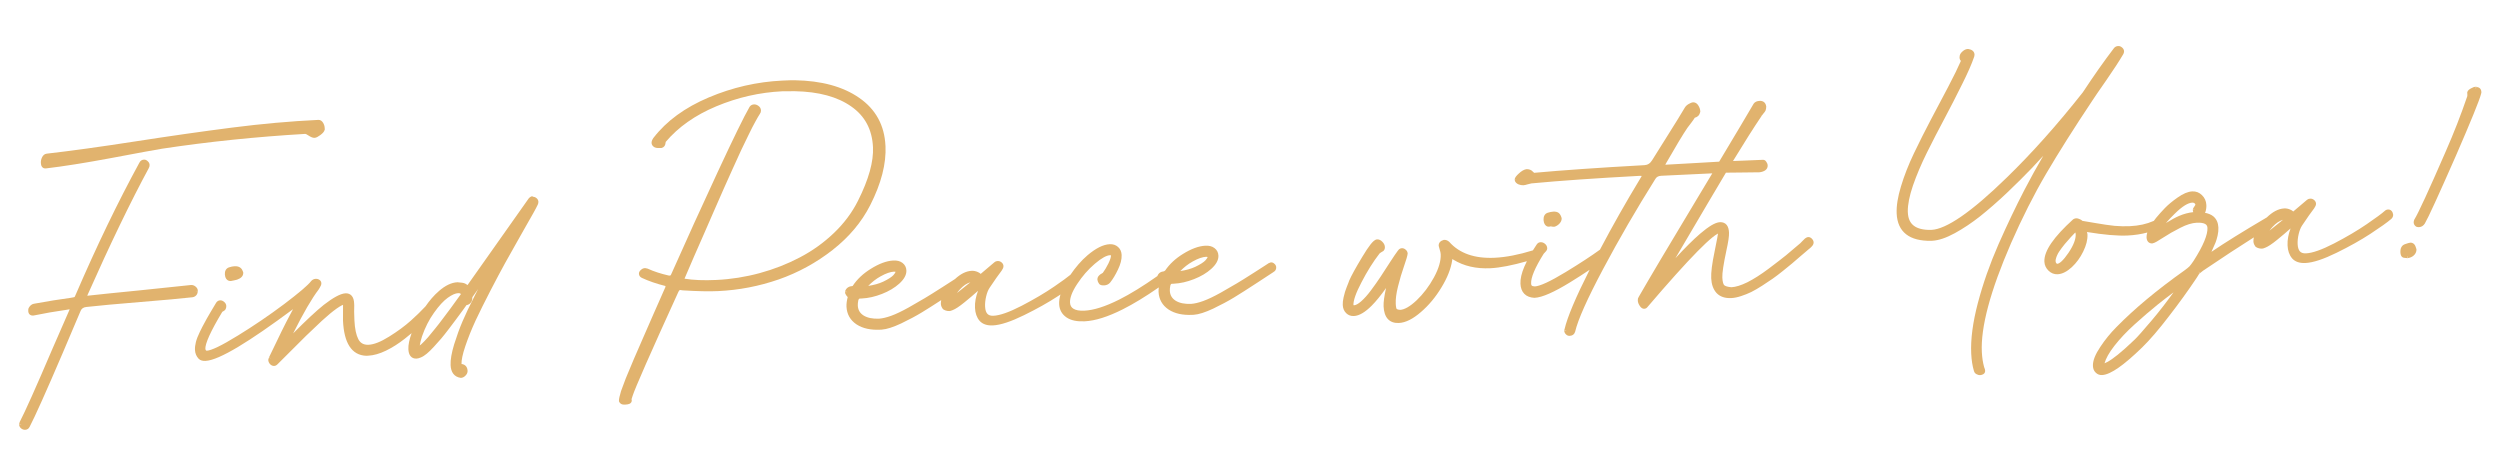 <svg xmlns="http://www.w3.org/2000/svg" viewBox="0 0 286 54"><g fill="#e1b36e"><path d="m201.533 13.252.007-.012-.217-.13z"></path><path d="m145.811 30.191c-.002-.002-.004-.003-.006-.004-.003-.003-.004-.006-.007-.009l-.002.002c-.097-.097-.224-.172-.384-.165l-.04.002-.039.015-.18.07-.031.012-.028.02.15.203v0l-.15-.203c.001-0 0 0-.002.002-.002.001-.004.003-.007.005-.006.004-.014.01-.025.017-.021.014-.049.033-.085.056-.071.047-.172.112-.301.196-.26.168-.634.408-1.124.722-.979.628-1.673 1.061-2.085 1.302l-.002.001.109.182.02.035-.13-.217c-.404.242-1.006.59-1.808 1.046l-0-0c-.799.443-1.464.759-1.997.952-.537.194-.996.302-1.382.33-.758.035-1.345-.093-1.781-.36-.425-.269-.641-.64-.665-1.137-.008-.166.01-.363.055-.592.027-.095.06-.146.085-.171.021-.021.045-.034.09-.036l.229-.011c.743-.035 1.511-.21 2.303-.52.793-.31 1.456-.702 1.981-1.178l-.169-.187c0-0.0 0-0.0 0-0l0.0 0.0.169.186.001-0c.528-.481.839-.989.814-1.518-.017-.355-.169-.649-.452-.858l.001-.001c-.001-.001-.002-.001-.003-.002-.001-.001-.001-.002-.002-.002l-.001.001c-.273-.208-.626-.287-1.027-.268-.781.037-1.645.364-2.585.95l-0-0c-.86.532-1.53 1.162-2.02 1.884-.045.033-.087.062-.132.094-.17.02-.331.061-.464.15-.145.097-.239.236-.298.396-1.623 1.142-3.087 2.048-4.375 2.694-1.596.801-2.919 1.214-3.977 1.265-.577.027-.981-.057-1.245-.218-.249-.152-.381-.375-.397-.705-.025-.529.224-1.231.814-2.122v-.001c.587-.896 1.262-1.671 2.027-2.323.384-.328.722-.57 1.015-.732.295-.163.53-.236.71-.245.083-.004.108.008.113.01.001.003.002.005.003.022.008.165-.071.461-.291.915-.214.429-.428.784-.641 1.073-.003.002-.004.003-.01.006-.023.015-.058.036-.105.062l.002.003c-.12.057-.226.135-.317.233l-.002-.002c-.002.002-.002.005-.004.007-.002.002-.005.003-.007.005l.002.002c-.124.126-.185.284-.176.46l.001.037.013.035c.017.049.03.086.038.111.001.004.001.004.002.007l.004.08.049.044c0.0.001.001.001.001.002.003.009.008.02.013.033l.006.017.009.016.22-.123 0-0-.22.123c.02.036.043.072.067.103.02.025.064.077.133.107l.102-.231-.001.003-.101.228.016.007.017.005c.024.007.06.018.11.035l.083-.238-0.0.002-.082.236.026.009.027.003c.077.009.158.011.241.007.264-.013.493-.112.668-.305l-.186-.17.004.003.182.166.006-.006.004-.006c.315-.39.613-.886.895-1.481l.001 0c.298-.616.448-1.18.424-1.685-.018-.368-.148-.68-.409-.907l.001-.001c-.001-.001-.002-.001-.003-.002-.001-.001-.001-.002-.002-.003l-.001.001c-.258-.233-.584-.333-.952-.315-.754.036-1.594.473-2.51 1.241l-.001.001c-.759.644-1.404 1.411-1.979 2.254-.363.3-.971.744-1.865 1.355-1.046.716-2.286 1.448-3.722 2.196v0c-1.427.738-2.494 1.105-3.219 1.139-.337.016-.552-.07-.691-.216-.145-.153-.249-.414-.269-.831-.017-.36.022-.746.119-1.16.097-.414.229-.737.389-.979v-.001l-.151-.099-.01-.006.161.105c.246-.376.506-.758.781-1.145l-0-0c.286-.389.487-.663.601-.822l-.201-.146.202.146.004-.007-.209-.141-0-0.0.209.142c.062-.091.113-.178.149-.26.034-.077.065-.171.06-.269-.009-.177-.098-.32-.229-.424-.123-.098-.27-.157-.433-.149-.112.005-.252.038-.358.136l-.004-.005-1.583 1.341c-.098-.092-.211-.167-.345-.218l.001-.002c-.003-.001-.006-.002-.009-.003-.002-.001-.004-.003-.006-.003l-.001.001c-.216-.093-.44-.138-.669-.127-.653.031-1.289.366-1.907.939-.071.046-.16.104-.281.182-.259.168-.634.408-1.123.722-.98.628-1.674 1.061-2.085 1.302l.127.217c-0.0 0-0.0 0-0.0 0l-0-0-.128-.217-.002.001c-.403.242-1.005.59-1.808 1.046l-0-0c-.798.443-1.463.759-1.997.952-.536.194-.996.301-1.381.33-.758.036-1.345-.093-1.781-.36-.424-.269-.64-.64-.664-1.137-.008-.165.01-.362.055-.591.027-.096.059-.147.084-.172.021-.021.046-.034.09-.036l.229-.011c.743-.035 1.512-.21 2.304-.52.792-.31 1.455-.702 1.981-1.178v-0c.529-.481.84-.989.815-1.518-.017-.355-.17-.648-.452-.858l.001-.001c-.001-.001-.002-.001-.003-.001-.001-.001-.001-.002-.002-.002l-.001.001c-.274-.209-.626-.287-1.027-.268-.782.037-1.646.364-2.585.95l-0-0c-.894.553-1.586 1.209-2.08 1.967-.199.013-.385.06-.537.161-.166.11-.275.27-.329.462l.243.068v0l-.252.012c.007.151.094.298.185.422.039.053.082.098.126.14-.1.39-.156.76-.14 1.097.041.863.428 1.547 1.147 2.029l.14-.208-.001.001-.139.207.002.001c.71.466 1.623.659 2.716.607l.152-.007v0l.005-0c.576-.039 1.323-.282 2.229-.706l-.107-.229.109.228c.903-.433 1.696-.856 2.378-1.271.588-.357 1.331-.828 2.208-1.399-.025.141-.051.281-.044.417.009.186.068.354.169.501.019.043.041.077.056.093.029.031.062.054.088.07.052.033.119.064.191.093l.07-.171-.07.171.009.003c.153.055.31.081.468.074.114-.005.221-.043.323-.092l.002.006c.013-.004.029-.014.042-.019 0-0.0.001-0.0.001-0l-0-0c.326-.122.776-.425 1.34-.881.572-.464 1.093-.905 1.564-1.327-.25.66-.377 1.312-.346 1.952.028.59.194 1.089.519 1.474l.193-.163c0.0 0.0 0.0 0.0 0.0 0l-.187.169c.358.397.883.555 1.52.525.888-.042 2.081-.443 3.562-1.169 1.481-.726 2.782-1.455 3.899-2.188.097-.064.178-.119.27-.18-.104.385-.165.756-.148 1.103.031.647.316 1.163.847 1.523v.001l.059-.087.001-.002-.06.089c.516.347 1.216.481 2.068.441 1.215-.058 2.666-.52 4.346-1.364 1.244-.625 2.624-1.466 4.137-2.516-.019.173-.034.343-.027.503.041.863.428 1.547 1.147 2.029l.002.002c.71.466 1.623.659 2.715.607l.153-.007.005-0-.017-.25-0-.002.017.252c.576-.038 1.323-.282 2.229-.706l.002-.001-.108-.226-.001-.001.109.227c.902-.433 1.695-.856 2.378-1.271.677-.411 1.545-.964 2.604-1.657l-.138-.211h0c0-0.0 0-0.0 0-0l.14.21c1.059-.704 1.692-1.118 1.904-1.248l-.003-.005c.096-.05.184-.117.243-.214.063-.105.085-.222.079-.339-.007-.156-.083-.284-.187-.384zm-.183.173c-0-0-0-0-0-0l.004-.004zm-7.543-.406-.011-.011.011.011c-0.0 0 0 0-0.0 0zm-1.232.793 0.0 0zm1.131-1.629-0.0.003-0-.003zm-1.532.788c.611-.343 1.117-.511 1.528-.534l.177.024c-.025.08-.093.206-.255.385l-0-0c-.2.211-.575.459-1.157.738-.49.231-1.07.387-1.719.488.42-.43.888-.804 1.425-1.1l.002-.001-.122-.216-.002-.004c0-0.0 0-0.0 0-0zm-24.899 2.274-0-0.0 0-0.0 0.0 0zm-1.737.92.002-.002-.11-.1c0 0 0-0.0 0-0l.11.1c.396-.435.795-.692 1.196-.811l-1.537 1.23c.09-.128.198-.264.339-.417zm-9.158-1.661.002.004.09.162.001-.001c.611-.343 1.118-.511 1.528-.534l.176.023c-.025.081-.093.207-.258.388-.201.21-.576.457-1.153.735-.49.231-1.071.388-1.72.488.42-.43.889-.804 1.425-1.1zm-1.681 1.247-0-0.0 0-0zm40.799 1.01c-0.0 0-0.0 0-0.0 0l-.018-.032zm-.993-5.121 0-.001zm-3.331.694c-0.0 0-0.0 0-0.0 0l-.084-.135zm-9.549 2.427-0-0zm-.303.495c0-0-0-.002-.001-.002 0.0.001.001.004.002.005 0 .002 0 .001-.001-.003zm.04.092c0-0 0-0 0-0 0 0.0 0.0.001.001.001-0-0-0-.001-.001-.001zm.038.045.169-.187c0.0 0.0 0.0 0.0 0.0 0zm1.983-1.588 0.0 0zm-13.727-.555-0-0zm-2.193 1.16c-0-0-0-0-0-0l.003-.006zm-7.667 4.05-.001-.002zm41.471-4.481 0.0 0z"></path><path d="m275.369 29.532.04.005.04-.008-.05-.247z"></path><path d="m5.2 19.27.031-.002.009-0.0.009-.001c1.944-.226 4.465-.627 7.56-1.202l.001-0-.043-.228-.002-.01.045.237c3.1-.586 5.005-.935 5.721-1.051 5.315-.802 10.78-1.368 16.393-1.696.006-0.0.039.002.11.033.068.03.156.081.264.156l.006.004c.124.081.24.146.348.191.105.043.219.075.333.069.11-.005.22-.048.318-.099.103-.053.218-.128.342-.219.127-.094.235-.188.319-.283.082-.094.151-.201.182-.32l.009-.037-.002-.038-.006-.122c-.01-.219-.07-.421-.181-.599l.001-0c-.001-.001-.002-.002-.003-.004-.001-.001-.001-.002-.001-.003l-.001 0c-.114-.188-.291-.343-.54-.331-3.181.151-6.476.446-9.887.884-3.407.438-7.105.965-11.094 1.584-3.985.618-7.354 1.083-10.107 1.397l-.003 0.0.031.247 0.0.003-.031-.25c-.247.031-.413.203-.517.413-.103.205-.15.423-.139.65.007.15.036.304.119.425.096.141.244.208.408.2zm29.71-4.205 0.0.005z"></path><path d="m178.952 37.735-.012.039.002.041.252-.012z"></path><path d="m27.757 30.984-.001 0c-.067-.181-.184-.326-.353-.418-.166-.09-.361-.119-.568-.109-.202.01-.417.055-.644.132-.161.054-.291.158-.373.31-.078.145-.101.315-.093.49.009.179.055.347.146.496l.007.012.009.011c.114.147.276.247.478.238l.061-.003.035-.002.034-.011-.081-.239-0-0h0l.081.239c.046-.016.128-.033.254-.049l.008-.001.008-.002c.144-.028.264-.056.351-.085l-.081-.239h0l.002.004.079.235.003-.001c.204-.071.382-.166.509-.294.135-.136.208-.307.199-.501l-.002-.041-.015-.038-.235.091h-0l.235-.091-.05-.13v-0z"></path><path d="m173.275 20.577v.011l.002.01.25-.033z"></path><path d="m283.873 10.528c-.007-.138-.044-.278-.141-.39-.09-.104-.21-.154-.335-.176l.001-.003-.093-.026-.069.243-.001-0-.012-.252c-.177.008-.36.082-.542.188l-0-.001c-.002.001-.003.002-.005.004-.002.001-.003.001-.005.002l0.0.001c-.09.049-.172.101-.238.159-.068.059-.135.138-.167.239l-.014.043.002.046.014.282-.017.139c-.711 2.089-1.537 4.203-2.478 6.344v.001c-.969 2.227-1.751 3.985-2.346 5.275-.598 1.296-1 2.106-1.213 2.447l.214.133v0l-.214-.133-.009.015-.008.016c-.045.103-.077.216-.072.331.01.204.118.364.283.469l.135-.213-0.0 0-.135.213.016.01.017.007c.098.043.215.047.314.042.277-.013.491-.176.644-.41l0.0 0.0.005-.009-.211-.126-.005-.003.216.129c.379-.636 1.56-3.215 3.533-7.703l.001-.001-.23-.1-.002-.001c0-0.0 0-0.0 0-0l.232.101c.873-2.01 1.551-3.607 2.033-4.793.48-1.178.773-1.964.869-2.341l.002-.013.025-.123-.247-.049v-0h0l.247.049.006-.03zm-1.351.37h0v0zm.808-.696 0-0zm-.529.132-0-0z"></path><path d="m8.239 37.868 0-.001-.232-.099z"></path><path d="m273.772 24.526c-.025-.145-.075-.289-.175-.397-.109-.119-.255-.171-.408-.163-.145.007-.276.066-.38.17l-.002-.002c-.318.288-.998.791-2.056 1.515-1.046.716-2.287 1.448-3.723 2.196l0.0 0c-1.427.738-2.493 1.104-3.219 1.139-.337.016-.552-.07-.691-.216-.145-.153-.248-.414-.268-.831-.017-.36.021-.746.118-1.159.098-.414.229-.737.389-.979l.001-.001-.182-.118-.029-.019.211.138c.244-.375.504-.756.778-1.142l0.0 0c.287-.391.489-.666.604-.825l-.204-.148 0-0.0.007.005.197.143.004-.006c.062-.091.114-.178.149-.26.035-.077.065-.171.06-.269-.008-.177-.098-.32-.229-.424-.123-.098-.27-.157-.433-.149-.112.005-.251.038-.357.136l-.004-.005-1.583 1.341c-.098-.092-.211-.167-.345-.218l.001-.002c-.003-.001-.006-.002-.009-.003-.002-.001-.004-.002-.006-.003l-.001.001c-.216-.093-.441-.138-.669-.127-.686.033-1.35.404-1.996 1.029-2.726 1.604-4.836 2.916-6.332 3.936.031-.072.058-.134.093-.214l0.0 0c.166-.365.292-.649.376-.851l.002-.005c.088-.223.166-.49.235-.797.072-.318.102-.628.087-.928-.025-.525-.212-.958-.581-1.267-.248-.208-.586-.327-.96-.409.018-.038.051-.066.064-.107l.001-.004c.079-.255.113-.515.1-.779-.021-.446-.189-.826-.503-1.125l.001-.001c-.001-.001-.002-.002-.003-.003-0-0-0-.001-.001-.001l-0.0 0c-.306-.299-.679-.443-1.104-.423-.507.024-1.069.273-1.677.7-.601.421-1.09.827-1.464 1.216l-0-0c-.354.367-.687.739-1 1.116l.194.161h-0l-.031-.025-.163-.136-.001.001c-.098.12-.174.23-.26.344l-.005.001-.026.005-.023.011c-.766.339-1.652.536-2.664.584-.578.028-1.168.015-1.769-.036-.597-.062-1.329-.169-2.199-.32-.779-.136-1.264-.218-1.484-.251-.076-.074-.162-.133-.255-.172l.001-.001c-.003-.001-.006-.002-.008-.003-.004-.002-.008-.005-.013-.007l-.001.002c-.148-.074-.303-.117-.462-.11-.105.005-.21.056-.292.102l-.025.014-.021.019.169.185.001.001-.169-.187c-1.097.996-1.923 1.892-2.47 2.686-.543.789-.832 1.508-.802 2.145.019.404.186.754.487 1.039l0-0c.291.277.637.414 1.027.396.54-.026 1.082-.316 1.621-.808l.002-.002-.168-.18-.003-.003.171.183c.532-.495.966-1.091 1.304-1.785l-0-0c.347-.703.516-1.359.488-1.964-.005-.097-.04-.182-.056-.274 1.92.316 3.484.456 4.656.4.815-.039 1.559-.158 2.245-.343-.059.192-.094.379-.086.553.008.183.051.365.168.502.127.149.304.202.484.194l.016-.001.015-.003c.128-.022.296-.102.48-.204.194-.108.439-.259.733-.453.574-.378 1.225-.751 1.955-1.119l.002-.001c.717-.371 1.344-.561 1.886-.587.465-.022.775.037.963.142.167.093.254.231.265.45.018.373-.093.874-.359 1.515-.263.635-.673 1.389-1.231 2.263l-0-0c-.196.29-.35.492-.462.618-.112.113-.302.269-.582.472-3.134 2.224-5.735 4.39-7.798 6.498l-0-0c-.673.675-1.285 1.43-1.836 2.264l-0-0c-.559.833-.862 1.565-.833 2.178.015.296.112.554.314.745l-.003.002c.002.002.005.003.008.005.002.002.003.005.005.007l.002-.003c.194.195.443.285.725.271.508-.024 1.142-.328 1.88-.843.748-.522 1.642-1.29 2.679-2.296l.001-.001-.145-.148-.031-.032.177.18c.917-.9 1.94-2.09 3.067-3.566l-.001-0c1.134-1.462 2.178-2.905 3.131-4.328l0.0 0c.044-.06.094-.14.152-.234l0.0 0c.033-.053.06-.097.081-.131.012-.02.023-.042.034-.063l.001 0c.013-.022.037-.057.072-.105.017-.023.032-.04.043-.05.011-.011.014-.012.009-.009l-.123-.22c0-0.0 0-0.0 0-0l0-0.0.161.194c.034-.029.079-.064.136-.105l.011-.008.01-.009-.168-.183-.002-.003.171.186c.05-.046.116-.1.2-.162 2.223-1.502 4.156-2.77 5.811-3.813-.031.154-.055.307-.048.455.009.184.066.351.167.497.019.044.042.08.057.096.03.031.062.053.088.07.053.033.119.063.191.092l-0.0.001.009.003.081-.225 0-0-.082.225c.154.056.31.081.468.074.114-.005.221-.043.323-.092l.002.006c.013-.004.029-.014.043-.019h0c.326-.122.776-.425 1.34-.881.574-.464 1.093-.906 1.565-1.328-.251.66-.377 1.312-.347 1.953.028.59.195 1.089.52 1.474l.184-.155-.001.001-.184.155.005.006c.358.397.884.555 1.52.525.888-.042 2.081-.443 3.562-1.169 1.482-.726 2.782-1.455 3.9-2.188 1.108-.726 1.893-1.285 2.348-1.674l.002-.002-.146-.166-.02-.024.167.189c.145-.128.234-.297.224-.498l-.251.012 0-0.0.251-.012-.001-.016zm-38.808 4.967.002.001.237.079.003-.008.002-.008c.03-.117.074-.236.132-.358l-.227-.109c0 0-0-0 0-0l.003.001.225.108.003-.007.003-.007c.047-.116.118-.247.216-.395.102-.154.199-.292.292-.414l.005-.008-.2-.14-.001-.001.202.141c.09-.129.2-.271.332-.425l.005-.006-.189-.15-.008-.007.197.156c.131-.165.245-.295.343-.393l-.178-.178v-0l.003.003.175.176.009-.009.007-.009c.093-.113.207-.243.34-.39.135-.148.232-.249.293-.307l-.17-.18 0.0 0.0.17.18.007-.007.006-.007c.054-.059.13-.138.213-.221.021.059.039.121.043.199.026.538-.227 1.245-.827 2.136l0.0 0c-.3.439-.563.759-.792.969-.221.202-.375.27-.48.282l-.062-.019c-.074-.051-.131-.135-.139-.308-.004-.074.009-.166.046-.279zm17.889-1.004-0-0zm-.325.902-0-.001 0.0.001zm7.369-3.502c0 0 0-0.0 0-0l.076.071.002-.002c.396-.436.796-.693 1.198-.811l-1.539 1.231c.091-.128.198-.265.339-.418zm1.422-1.045 0.0.004-.001-.004c0 0 0 0 .001-0zm-12.657-.556-.032-.033.177.179c.425-.42.806-.731 1.143-.939.339-.209.619-.304.846-.315.119-.006.2.024.261.075.071.058.091.11.094.16 0-.001 0 .011-.012.041-.013.03-.036.07-.075.122-.052.069-.097.135-.131.197-.031.058-.064.13-.073.208l.25.029v0l-.252.012c.004.085.021.167.049.245-.516.055-1.055.189-1.626.434l-0-0c-.385.165-.894.444-1.5.812.291-.337.629-.696 1.025-1.082l.001-.001zm.705.617.014.033zm-8.874 16.649.002.001.147.049-0.0 0zm1.894-.798.027.034c-0.0 0-0.0 0-0.0 0zm1.788-1.877c-.756.726-1.395 1.296-1.917 1.712l-0-0c-.542.425-.904.678-1.099.778l-0-0-.004.002.111.205.009.017-.119-.222c-.12.065-.255.127-.398.188.152-.549.518-1.214 1.132-2.001.633-.812 1.409-1.634 2.329-2.466.925-.837 1.803-1.589 2.633-2.257l-.158-.197.002.003.156.194.001-.001c.594-.484 1.196-.934 1.798-1.386-.791 1.095-1.607 2.158-2.461 3.168-1.025 1.214-1.693 1.963-2.012 2.262l-.002.002.174.18.001.002-0.0 0zm5.103-5.889-.002-.002-.017-.012v-0zm17.868-4.923-.003-.006zm-19.369-4.14.061.058-0.0 0zm-5.895 2.161v-0zm-3.774-.585c-0 0-0-0-.001-0l.001-0zm-.253-.187c-0-0-0-0-.001-0l.002-.005zm13.296 4.673c-0.0 0-0.0 0-0.0 0l-.007-.005zm-8.873 7.625-.002-.002zm8.757-5.891c0-0.0 0-0.0 0-0v-0l.006.005zm.343-.536-.001-.001v-0z"></path><path d="m22.633 33.318-.251-.026v-0l.252-.012-.002-.03c-.009-.195-.117-.35-.259-.466-.143-.117-.311-.188-.498-.179l-.031.002.012.252-0-.001-.012-.252-.008 0-.008.001c-1.338.145-3.315.351-5.932.619v-0c-2.603.256-4.539.455-5.809.597l-.109.005.001-.004c2.619-5.893 4.971-10.763 7.054-14.612l-.008-.004c.072-.111.094-.24.089-.344-.008-.168-.086-.306-.208-.413l.003-.003c-.004-.004-.01-.006-.014-.01-.004-.004-.006-.009-.01-.012l-.002.003c-.112-.106-.251-.176-.416-.168-.112.005-.22.037-.315.102-.091.062-.155.149-.202.244l-.003-.001c-2.47 4.529-4.896 9.555-7.276 15.077l.083.036-.084-.036-.004.012c-.038.101-.072.175-.102.226-.026.045-.039.057-.042.06-.002.001-.028.012-.113.032-.086.02-.204.041-.358.064v0c-1.199.159-2.593.384-4.18.674v-0c-0 0-0.0 0-0.0 0-.001 0-.001 0-.002 0l0.0.001c-.267.047-.457.239-.588.484l-.004.009-.004.009c-.026.058-.035.12-.039.169-.004.053-.004.112-.002.175.006.13.046.273.161.377.115.104.261.13.391.124l.03-.001.02-.001.019-.004-.051-.247v-0l.051.247c1.216-.251 2.465-.468 3.746-.65l.007-.001.357-.061c-.008.026-.012.045-.023.076l-1.953 4.47-.001.002c-1.881 4.404-3.121 7.175-3.723 8.325l.224.117-0-0-.223-.117-.012.023-.007.025-.052.186.243.068v0l-.252.012c.009.179.092.328.228.438l-0.0 0c0.0 0.0.001 0.0.001.001 0.0 0.0 0.0 0.0 0.0.001l0-0c.133.107.29.171.464.163.108-.005.214-.034.309-.097.09-.06.152-.145.196-.239l.003.002c.64-1.233 1.897-4.039 3.768-8.407l.002-.004-.233-.095-.001-0v-0l.234.095c.236-.58.598-1.431 1.084-2.554l-.232-.1v-0l.232.099c.486-1.134.812-1.9.978-2.297l-.233-.097.014.006.218.091 0-.001c.108-.26.304-.411.64-.452 1.426-.159 3.498-.349 6.217-.571 2.722-.221 4.705-.402 5.946-.543l.008-.001.008-.001-.044-.247-0-.001.044.248c.164-.029.311-.103.42-.232.107-.126.159-.284.177-.452zm-12.942.623h-0v-0zm-1.627 1.163-0-0h0zm7.859-1.628-.001-.009zm.89-14.386 0.0 0z"></path><path d="m283.305 9.934-.04-.011-.041.002.012.252z"></path><path d="m2.192 48.485-.011.039.002.041.252-.012z"></path><path d="m22.633 33.318.002-.019-.001-.019-.252.012z"></path><path d="m276.432 28.483-.037-.121-.001 0c-.043-.163-.109-.314-.214-.426-.117-.123-.27-.186-.441-.177-.061.003-.146.026-.221.048-.088.026-.203.063-.345.111l.001.002c-.193.055-.352.169-.451.346-.097.174-.127.385-.116.609.006.126.026.25.073.354.051.11.142.216.289.253l.06-.241v0l-.06.241.015.004.016.002.369.044.029-.251.001 0.0.05.247.197-.04.01-.002.009-.003c.215-.061.399-.174.548-.338l0.0 0.0.007-.008c.145-.173.233-.373.222-.595l-.001-.031zm-1.178-.326-0-.001zm.773.82.006.005.142.13z"></path><path d="m30.781 40.887-.011.022-.007.024.243.068z"></path><path d="m177.482 25.912c.086.017.172.03.246.026l.091-.004.039-.002.036-.013-.087-.237c0-0.0 0-0.0 0-0l.087.237c.199-.073.371-.189.515-.347.152-.167.255-.365.244-.588l-.001-.03-.008-.028-.242.07h-0c0-0-0-0-0-0l.242-.07c-.066-.226-.162-.432-.319-.559-.166-.134-.391-.167-.618-.157-.211.01-.431.056-.66.133-.166.056-.296.166-.376.323-.075.149-.097.325-.089.507.009.179.056.347.147.496l-.001.001.006.009c.099.148.252.264.458.254l.021-.001.02-.004-.053-.246v-0l.053.247.153-.033c.004 0.0.009.001.015.002.018.002.042.007.072.014l.058-.246c0.0 0.0 0 0 .001 0zm-.12-.27-0-0h0z"></path><path d="m177.482 25.912.049-.247-.058.246z"></path><path d="m143.772 32.382.002-.001-.14-.21z"></path><path d="m207.281 27.31c-.099-.103-.239-.197-.413-.189-.137.006-.262.077-.362.151l.149.203-.004-.005-.146-.198-.01.009c-.092.075-.193.176-.304.298-.103.114-.178.19-.227.236-.655.56-1.202 1.023-1.642 1.389l0.0 0c-.438.354-1.103.867-1.996 1.54l-0-0c-.877.658-1.686 1.172-2.426 1.547v0c-.734.361-1.34.543-1.828.569-.456-.038-.708-.133-.822-.236-.041-.04-.089-.119-.132-.268-.042-.149-.071-.347-.083-.6-.024-.49.126-1.52.47-3.123l-.001-0c.209-.944.314-1.626.295-2.02-.016-.346-.089-.648-.254-.865-.181-.238-.455-.335-.764-.333v-0l-.01.001.012.252h-0l-.012-.252c-.294.014-.63.15-.997.368-.372.222-.801.543-1.286.959-.779.67-1.725 1.612-2.819 2.796.741-1.248 1.984-3.359 3.754-6.376.718-1.224 1.389-2.354 2.022-3.408.013-0.0.032-.001.045-.001.465-.012 1.008-.018 1.628-.017l.001-.252h.001l-.001.252h.001c.634.001 1.354-.008 2.16-.026l-.005-.252.001.004.005.248.017-0.0.016-.003c.255-.039.48-.11.644-.234.178-.134.274-.324.263-.55-.006-.144-.058-.275-.144-.39l.003-.002c-.003-.005-.009-.009-.012-.014-.004-.004-.005-.01-.008-.014l-.002.002c-.032-.048-.066-.097-.114-.136-.058-.047-.143-.092-.249-.087-.762.036-1.565.069-2.408.099-.423.015-.767.028-1.032.037 1.289-2.117 2.385-3.845 3.28-5.169l-.209-.141c0-0.0 0-0.0 0-0l.217.13c.046-.078.108-.16.186-.246.102-.113.187-.222.239-.325l0.0 0.0.006-.013-.228-.101-.003-.002.231.102c.057-.128.078-.285.081-.452l.001-.022-.004-.022-.249.039-0-0.0.249-.039c-.028-.179-.098-.348-.238-.467-.143-.121-.321-.16-.501-.151-.276.013-.54.094-.692.317l-.005.007-.004.008.218.127 0.0 0v0l-.218-.127c-.688 1.181-2.007 3.398-3.94 6.622-.653.036-1.453.082-2.441.142-1.575.095-2.794.164-3.657.205-.028.001-.045-0-.069-0.0.034-.061.064-.116.118-.208l.001-.003-.204-.117-.001-.001.205.117c1.092-1.907 1.891-3.233 2.399-3.982l.002-.003-.197-.129-.014-.009.21.139c.069-.105.206-.287.418-.552l.003-.004-.198-.152-.002-.001.2.154c.197-.256.34-.46.434-.618.008-.003.018-.007.032-.011l-.001-.002c.125-.035.24-.096.342-.18l.008-.006.006-.007-.171-.178-.003-.004s0 0 0 0l.175.182c.124-.119.198-.278.239-.453l.008-.034-.002-.035c-.011-.236-.085-.456-.214-.658l.001-.001c-.001-.002-.003-.004-.004-.006-.001-.001-.001-.002-.002-.004l-.001 0c-.126-.208-.312-.366-.568-.372l-.009-0-.009 0.0.012.252-0.0 0-.012-.252c-.164.008-.341.086-.517.189l-0-0c-.001 0-.001.001-.002.001-.001.001-.002.001-.003.002l0.0.001c-.186.105-.338.239-.44.409l-.001.002.199.117.019.011v0l-.218-.128c-.441.751-1.106 1.83-1.997 3.238v0c-.882 1.397-1.465 2.328-1.75 2.792l-0-0c-.225.366-.519.541-.896.559l-.153.007.012.252-0-.004-.012-.248-.002 0c-5.059.281-9.21.571-12.45.867.024-.001.027.009-.002-.01-.029-.018-.072-.055-.128-.118-.19-.216-.452-.303-.746-.289l.012.249-0-0-.012-.248-.018.001-.017.003c-.28.053-.558.234-.835.492l-0-0c-.001.001-.001.002-.002.002-.001.001-.001.001-.002.002l0.0 0c-.135.122-.247.237-.325.342-.071.096-.149.229-.142.377l.252-.012v0l-.25.033c.032.247.217.4.422.491l.082-.185-.082.185.006.003c.187.076.377.113.57.104.117-.005.285-.047.485-.107.196-.059.336-.092.428-.105 3.263-.308 7.355-.594 12.28-.859.152-.007.258-.005.346.001-.05.09-.114.201-.203.348l.215.131-.011-.007-.204-.124-.001.001c-1.635 2.698-3.158 5.394-4.58 8.088-.97.707-2.272 1.561-3.937 2.573-.888.539-1.628.944-2.221 1.217-.595.273-1.017.401-1.286.417-.221-.01-.314-.053-.34-.077l-.17.187 0-0.0.17-.186-.01-.008c-.026-.021-.074-.085-.082-.267-.015-.31.083-.747.325-1.325.239-.572.611-1.26 1.116-2.065.013-.019.045-.056.108-.116.075-.071.14-.141.191-.211.062-.086.107-.193.101-.316-.009-.203-.106-.371-.26-.496-.143-.117-.311-.188-.498-.179-.175.008-.333.088-.433.248l-.003-.002c-.004.005-.006.01-.01.016-0.0 0-.001.001-.001.001l0.0 0c-.153.23-.297.453-.431.67-1.623.503-3.076.784-4.359.846-2.328.111-4.048-.508-5.211-1.814l-.188.168.002-.002.186-.165-.009-.01-.01-.009c-.161-.146-.354-.225-.571-.215l.012.252-0-0-.012-.252-.029.002-.027.008c-.155.044-.3.113-.406.225-.113.119-.164.269-.157.43l.001.021.005.02.246-.053h0l0.0 0-.246.053c.015.071.055.216.115.424l.243-.07v0l-0.0 0-.243.07.004.011c.065.195.099.363.106.507.034.73-.211 1.608-.771 2.643l0.0 0c-.56 1.025-1.226 1.902-1.994 2.633l-0-0c-.776.728-1.396 1.056-1.87 1.083-.249-.017-.361-.069-.403-.106-.007-.01-.031-.048-.054-.149-.024-.103-.042-.245-.051-.43-.025-.536.058-1.202.261-2.003v-.001c.204-.819.43-1.581.678-2.288l.001-.001-.236-.081-.003-.001c0-0.0 0-0.0 0-0l.239.083c.126-.365.224-.665.294-.9.068-.23.113-.413.126-.535l.003-.02-.001-.02-.252.012.252-.012c-.009-.173-.089-.318-.219-.426l.002-.002c-.003-.002-.006-.003-.009-.006-.002-.002-.003-.004-.004-.005l-.001.002c-.119-.104-.264-.174-.433-.166-.203.01-.352.125-.452.284l-.004-.003c-.197.262-.492.695-.882 1.295l-.001.003c-.379.598-.743 1.159-1.094 1.683l-.001.001.164.109.034.023-.198-.131c-.339.512-.709 1.035-1.109 1.571-.395.529-.771.946-1.125 1.254-.348.303-.609.424-.796.44l-.074-.015c-0-.001-0-.001-0-.002-.011-.243.05-.582.205-1.028.153-.442.393-.973.721-1.594l-.223-.118v-0l.002.001.221.117.001-.002c.648-1.254 1.332-2.343 2.05-3.271l-.193-.15.194.15.001-.002-.2-.151-.001-.001.201.152c.018-.024.073-.074.194-.147.131-.079.201-.12.217-.129l.035-.02.028-.03-.186-.169-.001-.001.187.17c.111-.122.153-.274.145-.43-.011-.229-.121-.427-.289-.593l.001-.001c-.001-.001-.003-.002-.004-.003-.001-.001-.002-.003-.003-.004l-.001.001c-.161-.168-.359-.279-.594-.268-.152.007-.286.098-.388.185-.112.095-.234.229-.363.392-.261.328-.579.809-.954 1.437l0.0 0c-.747 1.238-1.246 2.145-1.493 2.714l-.006.016-.005.016.242.068 0.0 0-.242-.068c0-.001 0 .001-.002.005-.001.004-.003.01-.005.017-.005.014-.012.033-.021.057-.017.047-.041.112-.072.193-.072.163-.126.295-.156.39-.024.076-.067.195-.131.361-.063.165-.107.314-.136.45l-.001-0c-.001.004-.002.01-.004.014-.001.003-.003.008-.003.011l.001 0c-.035.116-.069.246-.101.394h-0c-0.0 0-0.0.001-0.0.001-0.0.001-.001.002-.001.003l0.0 0c-.035.152-.061.3-.076.443-.015.144-.02.279-.014.406.017.372.14.69.385.928l-.002.002c.001.001.003.002.005.003.001.001.001.002.001.002l.001-.001c.237.237.54.344.886.328.627-.03 1.306-.458 2.028-1.179.508-.507 1.059-1.189 1.648-2.022-.202.904-.304 1.618-.281 2.099.029.602.174 1.095.477 1.433.311.347.751.489 1.273.465.784-.037 1.623-.473 2.512-1.243l0.0 0c.903-.774 1.687-1.714 2.352-2.816l-0-0c.673-1.101 1.09-2.14 1.235-3.117l-.248-.037h0l.248.037.001-.012c.005-.049.009-.084.014-.125.012.007.025.015.035.021.021.013.026.016.047.028s.026.016.047.028l0-0c1.194.73 2.606 1.05 4.224.973 1.105-.053 2.509-.331 4.176-.803-.11.218-.209.43-.295.632-.312.74-.467 1.391-.441 1.942.023.472.159.87.441 1.157.281.287.676.429 1.146.457l.013.001.014-.001c.448-.021 1.011-.19 1.677-.483.671-.295 1.465-.724 2.382-1.286v-0l-.122-.199-.01-.016.132.215c.83-.51 1.569-.987 2.241-1.439-1.582 3.135-2.548 5.41-2.867 6.795l-0-0-.026.093.242.068-0.0 0-.252.012c.008.161.075.302.19.413l-.002.002c.002.003.006.003.008.006.003.002.003.006.006.008l.002-.002c.112.111.253.171.413.164.142-.007.281-.044.398-.13.119-.088.193-.21.232-.348l.003-.011-.246-.057-0-0c0-0.0 0-0.0 0-0l.246.057c.313-1.345 1.37-3.723 3.196-7.157 1.822-3.425 3.807-6.848 5.955-10.268l.004-.006.003-.006-.216-.119-.001-.001.217.119c.13-.237.342-.37.684-.386l5.249-.25c.213-.01.406-.019.594-.028-.53.883-1.086 1.808-1.696 2.822-3.335 5.541-5.582 9.325-6.742 11.35l.009.005c-.036.055-.068.113-.078.164-.014.068-.017.142-.013.215.01.207.088.403.214.587l-.002.001c.002.003.005.006.007.01.108.169.276.35.52.339.086-.004.235-.034.327-.159l.003.002c2.432-2.846 4.349-4.982 5.753-6.408.702-.714 1.272-1.246 1.71-1.6.219-.177.401-.306.546-.39.038-.022.061-.03.091-.045-.002.013-.002.02-.004.035-.016.113-.04.263-.074.453-.068.38-.172.908-.313 1.587h-0c-.283 1.351-.415 2.368-.383 3.033.032.691.228 1.264.611 1.69l.188-.169h0l-.008.008-.18.161.005.005c.408.429.986.606 1.686.573.344-.016.721-.095 1.128-.231l-0-0c.411-.134.797-.289 1.156-.463l.003-.002-.101-.2-.012-.025.113.225c.368-.185.788-.429 1.257-.729l-.135-.211.021.032.114.178.002-.001c.476-.309.873-.574 1.192-.795.323-.224.721-.527 1.195-.908.471-.379.812-.657 1.02-.832l.001-.001-.129-.151-.035-.041v-0l.164.192c.216-.184.529-.454.94-.809l0.0 0c.419-.355.657-.557.709-.603.048-.042.115-.1.203-.176l-0-0c.094-.073.17-.135.223-.181.051-.045.101-.095.15-.148l0.0 0c.001-0.0.001-.001.001-.002.005-.005.01-.009.015-.015l-.002-.002c.058-.055.113-.119.15-.193l.003.002c.001-.003.001-.006.002-.008.002-.004.005-.005.007-.009l-.004-.002c.041-.081.069-.17.064-.267-.008-.16-.086-.295-.189-.402zm-47.692 8.2c-0-0-0-0-0-0l.005-.005zm6.334-6.196.08-.088-0.0.001-.08.087c0-0-0-0 0-0zm25.116 1.29-.004-.004zm15.091-2.599c-0.0 0-0.0 0-0.0 0l-.007-.008zm-1.647 1.394-0-0zm-2.006 1.548c-0.0 0-0.0 0-0.0 0l-.086-.114zm-5.22-2.367.001 0zm-3.357-15.143c0-.001.001-.001.001-.002l0.0 0c-.001.001-.001.001-.002.002zm-19.987 6.604 0.0 0zm13.54-.17h.001l.004.081zm-25.235 14.672c-0.0 0-0.0 0-0.0 0l-.029-.031zm-2.107-5.726c-0.0 0-0.0 0-0.0 0l-.002-.002zm-5.651 3.679s0.0 0 0 0l-.001-0zm-.521 1.585-.001-0zm8.431 1.418.003.004zm3.59-6.128.121-.089zm.196.082c0-0.0 0-0.0 0-.001l.05-.084 0-.001c0.0 0.0 0.0 0.0 0.0 0zm.239.028c0.0 0.0 0.0 0.0 0.0 0l-.029.048zm12.917 8.575s0 0 0 0l-0.0 0zm8.921-3.07 0.0 0zm8.148-6.152-.031-.006zm2.72 4.779.002.006z"></path><path d="m103.087 37.01.002-.001-.109-.228z"></path><path d="m60.935 22.443c-.184.009-.332.127-.442.248l.187.17-0.0 0-0-0-.186-.17-.011.011-.009.013-6.99 9.898c-.061-.05-.125-.096-.193-.132l.001-.001c-.002-.001-.004-.001-.005-.002-.001-.001-.002-.002-.004-.002l-0.0.001c-.128-.072-.262-.118-.4-.13l0-.002c-.106-.018-.286-.036-.531-.055l-.016-.001-.016.001.012.252-.012-.252c-.688.033-1.388.382-2.097.995l0.0 0c-.588.507-1.092 1.105-1.544 1.761-.486.518-1.031 1.055-1.662 1.62-.711.635-1.551 1.253-2.521 1.854l.133.214h-0l-.134-.214c-.957.598-1.728.891-2.325.919l-.081.004c-.269-.001-.486-.058-.66-.161-.174-.102-.321-.259-.437-.482-.244-.47-.4-1.184-.447-2.167-.035-.73-.041-1.285-.02-1.671l-.252-.014h0l.252.014.001-.013-.001-.013-.012-.244c-.016-.334-.09-.627-.261-.837-.182-.224-.442-.315-.734-.301l.012.249-0-.002-.012-.247-.005 0c-.308.021-.668.156-1.07.374-.406.221-.876.539-1.408.951l.154.2-.001-.001-.153-.198-.003.002c-.845.675-2.015 1.766-3.494 3.255 1.165-2.331 2.141-4.01 2.925-5.031l-.003-.002c.048-.057.086-.126.121-.198l.002.001c.007-.01.01-.021.017-.032.002-.004.005-.007.006-.011l-.001-0c.095-.145.166-.305.158-.472-.006-.123-.055-.238-.151-.324-.138-.126-.308-.182-.493-.173-.205.01-.381.1-.518.252l-.007.008-.006.008c-.17.221-.507.551-1.027.995-.516.441-1.201.983-2.054 1.629-1.706 1.28-3.482 2.487-5.328 3.621l-.001 0.0.124.201.008.013h-0l-.133-.215c-.917.567-1.672.992-2.266 1.278-.605.291-1.012.422-1.246.433-.026.001-.059-.01-.091-.019-.045-.053-.076-.116-.08-.209-.006-.127.021-.313.097-.569.075-.252.192-.557.355-.917.324-.713.82-1.626 1.489-2.738.016-.01.041-.024.082-.043l-.105-.23h0v0l.105.229.009-.004.009-.005c.057-.032.111-.067.156-.104.042-.035.096-.087.128-.16.048-.109.077-.226.071-.346-.009-.186-.097-.34-.235-.456l.002-.002c-.002-.002-.005-.003-.007-.005-.002-.002-.003-.004-.004-.005l-.001.002c-.129-.114-.285-.189-.466-.181-.203.01-.354.125-.454.282l-0-0-.003.005c-.076.126-.289.484-.638 1.071l-.001.001c-.34.577-.574.992-.699 1.24-.135.237-.308.572-.519 1.006-.217.446-.37.836-.453 1.169l-0-0c-0.0 0-0.0.001-0.0.001s-0.0.001-0.0.001l0.0 0c-.082.318-.119.62-.105.903.019.394.163.738.432 1.017l.182-.175-.182.175.006.006.006.006c.197.179.465.235.755.222.41-.019.93-.175 1.548-.444.623-.271 1.365-.665 2.225-1.18 1.636-.98 3.728-2.422 6.246-4.294-.256.464-.513.947-.772 1.462h0c-.328.64-.7 1.398-1.118 2.275-.417.876-.704 1.469-.861 1.779l.225.114-.243-.068-.052.186-.011.04.002.041.252-.012-.252.012c.008.173.086.326.199.454l.074-.065-.074.065.009.009.18-.176 0-0.0 0.0 0-.18.176c.118.121.273.209.458.201.147-.007.273-.071.371-.175l.002.002c.255-.248.724-.715 1.404-1.4l0-0-.163-.162-.016-.016.179.178c.69-.695 1.312-1.315 1.867-1.861.563-.545 1.166-1.117 1.808-1.717.649-.598 1.215-1.066 1.696-1.407.24-.17.444-.295.611-.377.049-.024.085-.036.126-.052-.004 1.165-.006 1.781-.004 1.817.059 1.249.294 2.23.73 2.912.447.698 1.097 1.068 1.925 1.097l.01 0.0.01-.001-.012-.252 0-0.0.012.252.214-.01c.623-.03 1.3-.226 2.028-.575v0l.002-.001-.109-.223-.002-.004h0l.111.227c.735-.359 1.453-.815 2.153-1.367.273-.215.526-.425.777-.635-.259.722-.393 1.345-.369 1.847.015.308.083.582.243.78.171.212.415.298.688.285.159-.008.322-.055.486-.129l0.0.001c.001-.001.003-.002.004-.002.003-.001.006-.002.009-.003l-.001-.001c.212-.084.439-.231.68-.431.248-.205.524-.477.829-.812.301-.331.573-.636.816-.914l0.0 0.0.003-.004-.191-.16-.002-.002.193.162c.245-.291.546-.67.902-1.138.355-.465.615-.81.779-1.034.173-.233.427-.576.762-1.031l-.201-.148.002.001.2.147.002-.002c.217-.301.364-.506.454-.632l.041.007.057-.017c.201-.061.36-.185.459-.371.08-.15.106-.33.108-.52l.657-.924c-.107.207-.214.414-.336.653l-0.0.001.208.106.017.009-.225-.115c-.635 1.245-1.12 2.262-1.453 3.05h-0c-0.0 0-0.0.001-0.0.001 0 0-0.0 0-0.0 0-.334.779-.652 1.653-.955 2.622l-.001.002.237.071.004.001-.24-.073c-.294.972-.435 1.77-.406 2.382.019.392.113.729.31.986.202.262.489.412.835.462l.024.003.024-.001-.012-.252.012.252c.19-.009.352-.104.486-.235l.001.001c.001-.001.002-.003.003-.004.002-.002.004-.002.005-.004l-.001-.001c.152-.142.25-.32.257-.53l-.252-.007h0l.252.007 0-.009-.001-.01c-.009-.189-.055-.368-.163-.512-.112-.149-.269-.236-.45-.27l-.041.216c0-0-0-0-0-0l.041-.215-.054-.01-.027.007c0-0 0-0 0-0 0 0 0-0 0-0s0-0 0-0c0 0 0-0 0-0s-0-0-0-0c0 0 0-0 0-0s0-0 0-0c0 0 0-0 0-0s0-0 0-0c0 0 0-0 0-0s0-0 0-0c0 0 0-0 0-0s0-0-0-0c0 0 0-0 0-0s0-0 0-0c0 0 0-0 0-0s0-0 0-0c0 0 0-0 0-0s0-0 0-0c0 0 0-0 0-0s0-0 0-0c-0-0-0-0-0-0s0-0 0-0c0-0 0-0 0-0s0-0 0-0c0-0 0-0 0-0s0-0 0-0 0-0 0-0 0-0 0-0 0-0-0-0c0 0 0-0 0-0s0-0 0-0c0 0 0-0 0-0s0-0 0-0c0-0 0-0 0-0s0-0 0-0c0-0 0-0 0-0s0-0 0-0-0-0-0-0c0 0 0-0 0-0s0-0 0-0c0 0 0-0 0-0s0-0 0-0c0-0 0-0 0-0s0-0 0-0 0-0 0-0 0-0 0-0c-0-0-0-0-0-0 0-0 0-0 0-0s0-0 0-0 0-0 0-0c0 0 0-0 0-0s0-0 0-0c0-0 0-0 0-0s0-0 0-0 0-0-0-0c0 0 0-0 0-0s0-0 0-0c0-0 0-0 0-0s0-0 0-0 0-0 0-0c0 0 0-0 0-0s0-0 0-0c0-0 0-0 0-0s-0-0-0-0 0-0 0-0c0-0 0-0 0-0s0-0 0-0 0-0 0-0c0 0 0-0 0-0s0-0 0-0c0-0 0-0 0-0 0 0 0-0 0-0s-0-0-0-0c0-0 0-0 0-0 0-0 0-0 0-0s0-0 0-0c0-0 0-0 0-0s0-0 0-0 0-0 0-0c0-0 0-0 0-0s0-0 0-0-0-0-0-0c0-0 0-0 0-0s0-0 0-0 0-0 0-0c0-0 0-0 0-0s0-0 0-0 0-0 0-0c0-0 0-0 0-0 0 0 0-0 0-0s-0-0-0-0c0-0 0-0 0-0 0 0 0-0 0-0s0-0 0-0 0-0 0-0c0 0 0-0 0-0s0-0 0-0 0-0 0-0c0-0 0-0 0-0s0-0-0-0c0-0 0-0 0-0 0-0 0-0 0-0 0 0 0-0 0-0s0-0 0-0 0-0 0-0c0-0 0-0 0-0 0 0 0-0 0-0s0-0 0-0c0-0 0-0-0-0 0 0 0-0 0-0s0-0 0-0 0-0 0-0c0-0 0-0 0-0 0 0 0-0 0-0s0-0 0-0 0-0 0-0c0-0 0-0 0-0 0 0 0-0 0-0-0-0-0-0-0-0s0-0 0-0c0-0 0-0 0-0s0-0 0-0 0-0 0-0 0-0 0-0c0-0 0-0 0-0 0 0 0-0 0-0 0 0 0-0 0-0s-0-0-0-0 0-0 0-0c0-0 0-0 0-0 0 0 0-0 0-0s0-0 0-0 0-0 0-0c0-0 0-0 0-0 0-0 0-0 0-0 0 0 0-0 0-0s0-0 0-0c-0-0-0-0-0-0 0-0 0-0 0-0 0-0 0-0 0-0 0 0 0-0 0-0s0-0 0-0 0-0 0-0c0-0 0-0 0-0 0-0 0-0 0-0 0 0 0-0 0-0s0-0-0-0c0-0 0-0 0-0s0-0 0-0c0-0 0-0 0-0 0 0 0-0 0-0 0 0 0-0 0-0s0-0 0-0 0-0 0-0 0-0 0-0c0-0 0-0 0-0 0 0-0-0-0-0 0 0 0-0 0-0s0-0 0-0 0-0 0-0 0-0 0-0c0-0 0-0 0-0 0-0 0-0 0-0 0 0 0-0 0-0 0 0 0-0 0-0s0-0 0-0c-0-0-0-0-0-0s0-0 0-0c0-0 0-0 0-0 0-0 0-0 0-0 0 0 0-0 0-0 0 0 0-0 0-0 0 0 0-0 0-0s0-0 0-0 0-0 0-0 0-0 0-0c-0-0-0-0-0-0 0-0 0-0 0-0 0-0 0-0 0-0 0 0 0-0 0-0 0 0 0-0 0-0 0 0 0-0 0-0s0-0 0-0 0-0 0-0 0-0 0-0 0-0 0-0c-0-0-0-0-0-0 0-0 0-0 0-0 0-0 0-0 0-0 0-0 0-0 0-0 0 0 0-0 0-0 0 0 0-0 0-0 0 0 0-0 0-0 0 0 0-0 0-0s0-0 0-0 0-0 0-0c-0-0-0-0-0-0s0-0 0-0 0-0 0-0 0-0 0-0c0-0 0-0 0-0 0-0 0-0 0-0 0-0 0-0 0-0 0-0 0-0 0-0 0-0 0-0 0-0 0-0 0-0 0-0 0 0-0-0-0-0 0 0 0-0 0-0 0 0 0-0 0-0 0 0 0-0 0-0 0 0 0-0 0-0 0 0 0-0 0-0 0 0 0-0 0-0 0 0 0-0 0-0 0 0 0-0 0-0 0 0 0-0 0-0 0 0 0-0-0-0 0-0 0-0 0-0s0-0 0-0 0-0 0-0 0-0 0-0 0-0 0-0 0-0 0-0 0-0 0-0 0-0 0-0 0-0 0-0 0-0 0-0-0-0-0-0 0-0 0-0 0-0 0-0c0 0 0-0 0-0 0 0 0-0 0-0 0 0 0-0 0-0 0 0 0-0 0-0 0 0 0-0 0-0 0 0 0-0 0-0 0 0 0-0 0-0 0 0 0-0-0-0 0 0 0-0 0-0 0 0 0-0 0-0 0 0 0-0 0-0 0 0 0-0 0-0v-0c0-0 0-0 0-0 0-0 0-0 0-0 0-0 0-0 0-0 0-0 0-0 0-0 0-0 0-0 0-0 0-0 0-0-0-0 0-0 0-0 0-0s0-0 0-0 0-0 0-0 0-0 0-0 0-0 0-0c0 0 0-0 0-0 0 0 0-0 0-0 0 0 0-0 0-0 0 0 0-0 0-0v-0c0-0-0-0-0-0 0-0 0-0 0-0 0-0 0-0 0-0 0-0 0-0 0-0s0-0 0-0 0-0 0-0 0-0 0-0c0 0 0-0 0-0 0 0 0-0 0-0 0 0 0-0 0-0v-0c0-0-0-0-0-0 0-0 0-0 0-0 0-0 0-0 0-0s0-0 0-0 0-0 0-0c0 0 0-0 0-0 0 0 0-0 0-0v-0c0-0 0-0 0-0 0-0 0-0 0-0 0-0 0-0 0-0s0-0-0-0c0-0 0-0 0-0 0 0 0-0 0-0 0 0 0-0 0-0v-0c0-0 0-0 0-0 0-0 0-0 0-0s0-0 0-0 0-0 0-0c0 0 0-0 0-0v-0c0-0 0-0 0-0-0-0-0-0-0-0 0-0 0-0 0-0s0-0 0-0c0 0 0-0 0-0v-0c0-0 0-0 0-0 0-0 0-0 0-0 0-0 0-0 0-0s0-0 0-0c0 0 0-0 0-0v-0c0-0 0-0-0-0 0-0 0-0 0-0s0-0 0-0c0 0 0-0 0-0v-0c0-0 0-0 0-0 0-0 0-0 0-0s0-0 0-0c0 0 0-0 0-0v-0c0-0 0-0 0-0-.02-.428.115-1.105.435-2.054.319-.944.712-1.923 1.179-2.937.48-1.018 1.041-2.147 1.683-3.388.643-1.242 1.203-2.296 1.681-3.163.488-.879.976-1.747 1.465-2.606l.001-.001c.49-.872.751-1.333.786-1.392l.002-.003c.817-1.411 1.317-2.313 1.49-2.692l.001-.003-.224-.099-.006-.003.231.102c.045-.103.077-.216.072-.33-.009-.177-.098-.32-.229-.424-.123-.098-.27-.156-.433-.149zm-13.515 15.513.002.001zm-13.661-3.065-0-0zm.147.205.047.03zm18.577-.684-.006-.004-.198-.144-.001.001c-.296.411-.544.754-.745 1.028-.2.273-.476.641-.831 1.106l-.002.003c-.343.463-.648.856-.914 1.181l-0-0-.003.004c-.257.325-.529.656-.817.994-.295.335-.549.599-.764.794-.071.062-.124.1-.182.145.037-.254.118-.591.259-1.038.351-1.015.806-1.912 1.364-2.692l.001-.001c.565-.801 1.089-1.368 1.57-1.716.497-.36.893-.521 1.197-.536.134-.006.212.019.256.047.021.014.042.035.06.063-.089.122-.236.324-.449.617zm-4.675 5.544v-0zm4.748 1.762 0-0zm.133.223-0-.001zm-5.527-5.118.025.028-0.0 0zm-22.215-2.048-.002-.001-.094-.059zm8.039 2.171-.007-.004zm15.07 3.717 0.0 0zm5.345-5.957.011-.063 0.0 0zm-.555 7.167 0-0-.006.031v-0l-0-0z"></path><path d="m101.297 16.677c-.111-2.344-1.115-4.181-3.005-5.486l-0-0c-0-0-0-0-0-0v0c-1.867-1.296-4.327-1.959-7.358-2.01-.325-.005-.8.007-1.421.037-2.909.138-5.721.782-8.436 1.931-2.719 1.15-4.832 2.69-6.323 4.625l.2.154-.2-.154-.005.006-.004.006c-.119.176-.216.37-.207.559.007.144.065.274.168.377l-.003.003c.003.004.008.005.011.008.004.003.005.008.008.011l.003-.003c.093.093.214.144.331.168.129.027.281.033.45.025l.153-.007.035-.002.034-.011-.081-.239-0-0h0l.081.239c.109-.037.209-.1.283-.197.071-.092.104-.2.116-.309l.001 0c.011-.079.021-.135.029-.171 0-.002.001-.002.001-.004 1.434-1.694 3.358-3.053 5.784-4.07v0c2.451-1.024 4.973-1.597 7.566-1.721l1.424-.007c2.744.051 4.889.643 6.458 1.75l.001.001c1.556 1.088 2.382 2.629 2.478 4.652.078 1.636-.48 3.672-1.71 6.12l.225.113v0l-.225-.113-0.0.001c-.675 1.351-1.596 2.585-2.766 3.704-1.162 1.11-2.464 2.041-3.906 2.793l-.001 0c-1.435.753-2.964 1.351-4.588 1.791-1.623.44-3.269.7-4.939.78-1.451.069-2.662.018-3.644-.144l.015-.054c.22-.52.575-1.345 1.066-2.48h0c.506-1.146.893-2.026 1.16-2.641.276-.625.644-1.468 1.103-2.529.469-1.072.846-1.931 1.131-2.576.285-.645.625-1.404 1.022-2.279l.001-.001-.218-.097-.012-.006.23.103c.396-.884.727-1.612.995-2.184.278-.573.561-1.157.848-1.751.286-.592.536-1.079.749-1.46l.002-.003c.214-.395.394-.702.54-.925l-.005-.003c.084-.11.118-.238.112-.365-.01-.215-.11-.394-.287-.516l.002-.002c-.003-.002-.006-.003-.008-.004-.002-.001-.002-.003-.004-.004l-.001.001c-.146-.105-.311-.172-.492-.164-.211.01-.397.099-.514.285l-0-0-.005.009c-.619 1.07-1.832 3.55-3.634 7.425-1.802 3.876-3.587 7.801-5.354 11.777-.032.062-.07.086-.135.091l-.15-.016c-.878-.199-1.661-.455-2.349-.768l-.025-.011-.027-.006-.053.246v0h-0l.053-.247-.232-.05-.053.247-0-0.0.053-.246-.032-.007-.033.002c-.169.008-.318.076-.439.193l-.003-.004c-.006.005-.009.013-.015.017-.005.005-.012.007-.017.013l.003.003c-.122.105-.218.246-.209.43.005.105.039.204.106.29.063.081.147.137.235.176l-.001.001c.001.001.003.001.004.002 0.0 0.0.001.001.001.001l0-0c.791.369 1.689.675 2.684.923.002.011.004.021.005.039.002.031.001.052-.001.066-.002.014-.003.014.001.005-.028.064-.071.161-.105.238-.002.005-.005.011-.007.016-.001.002-.006.014-.007.016-.001.001-.001.003-.002.004-.001.001-.001.003-.002.004s-.001.003-.002.004c-.001.001-.001.003-.002.004-.001.001-.001.003-.002.004-.001.001-.001.003-.002.004s-.001.003-.002.004c-.001.001-.001.003-.002.004s-.001.003-.002.004c-.001.001-.001.003-.002.004-.001.001-.001.003-.002.004s-.001.003-.002.004c-.001.003-.006.014-.007.017-.001.003-.006.014-.007.017-.001.003-.006.015-.008.017-.001.002-.001.003-.002.004-.001.002-.001.003-.002.004-.001.001-.003.007-.004.009-.001.001-.003.007-.004.009-.001.001-.003.007-.004.009-.002.005-.013.03-.016.035-.005.01-.027.061-.032.072-.005.011-.028.064-.033.075-.005.011-.029.066-.034.077-.01.023-.025.056-.035.08-.011.024-.025.057-.036.082-.011.025-.026.059-.037.085-.011.025-.027.061-.038.087-.011.026-.028.062-.039.089-.003.007-.017.039-.02.045-.004.01-.006.013-.01.023-.003.007-.007.016-.01.023-.024.055-.059.132-.084.19-.025.058-.061.139-.088.2-.027.06-.064.146-.092.209-.028.063-.067.152-.097.219-.029.066-.07.159-.101.228-.03.069-.073.166-.105.238-.032.072-.076.173-.109.247-.033.074-.079.179-.114.257l.222.098-.004-.002-.219-.097-0.0.001c-.607 1.385-1.044 2.385-1.31 2.999l0.0 0c-.267.605-.598 1.365-.993 2.28l.232.1h-0l-.007-.003-.224-.097-.001.001c-.395.927-.706 1.672-.935 2.235l-.001.004.232.09.003.001-.235-.091c-.219.562-.396 1.037-.532 1.425l.091.032-.091-.032-.003.011.241.072.001 0v0l-.242-.072c-.08.267-.141.492-.18.673-.038.175-.062.33-.056.447l.002.047.019.043c.051.115.135.208.25.266.111.056.233.071.353.066l.153-.007c.163-.008.318-.032.44-.091.064-.031.13-.078.179-.148.051-.074.073-.159.069-.244l-.001-.025-.006-.024-.244.061h-0l.245-.061-.02-.081.124-.381-.24-.078v-.001l.002.001.238.078.001-.003c.137-.434.636-1.634 1.51-3.621.871-1.979 2.107-4.724 3.708-8.235h0c.098-.213.176-.248.211-.254l.288.041.01.001.01.001c1.661.105 3.018.133 4.069.083 2.364-.113 4.665-.557 6.904-1.333l-.081-.234 0.0.001.081.234.001-0c2.242-.787 4.298-1.911 6.167-3.372l0-0-.152-.194-.004-.005.155.199c1.884-1.475 3.322-3.186 4.31-5.134 1.252-2.47 1.841-4.733 1.743-6.783zm-23.096 15.442c-0 0 0 0 0 0l0-0zm-1.955.368-0.0.001zm-.077.24-0.0 0c-0-0-0-0-0-0.0 0 0 0 0 .001 0zm21.98-21.329.011-.016zm-23.257 5.159-0.0 0zm.985-.184.001 0zm.064-.278.001 0.0.035.032zm19.625 10.748-.024-.025zm-16.4 2.401.005.002zm7.452-16.93 0-0zm-.656.046-.002-.001-.135-.085zm-9.336 19.421v-0zm-.2-.021 0-0zm-2.884-.199-.001.001zm.19 7.328.006.003zm3.625-5.567.009.004zm.44-.403v0z"></path><path d="m112.057 36.702.006.006.187-.169z"></path><path d="m96.675 33.347-.011.039.002.041.252-.012z"></path><path d="m251.63 31.28.02-.011.018-.015-.161-.194z"></path><path d="m230.05 27.849c1.284-2.928 2.631-5.593 4.04-7.995l0.0 0c1.421-2.417 3.157-5.167 5.211-8.249l.002-.004c.253-.395.798-1.191 1.639-2.394v-.001l-.195-.135-.005-.003.2.139c.842-1.215 1.496-2.22 1.963-3.014l.007-.013.006-.013-.229-.101-.002-.001.231.102c.038-.085.079-.195.074-.3-.008-.168-.086-.306-.208-.413l.003-.003c-.004-.004-.009-.005-.014-.009-.005-.004-.006-.01-.011-.013l-.003.004c-.124-.116-.277-.175-.446-.167-.181.009-.338.085-.459.218l-.007.008-.007.009.198.15.003.002-.2-.153c-1.125 1.474-2.316 3.163-3.571 5.069-2.933 3.717-5.842 6.974-8.725 9.772v0c-2.012 1.962-3.738 3.437-5.18 4.43-1.45.999-2.58 1.488-3.406 1.527l-.069.003c-.898.013-1.537-.161-1.955-.482-.408-.314-.644-.797-.677-1.495l-.007-.148c-.007-.774.184-1.756.59-2.951l.001 0c.417-1.201.949-2.456 1.596-3.763l0.0 0c.659-1.324 1.33-2.623 2.012-3.897l.001-.001-.215-.114-.008-.004.223.118c.684-1.288 1.347-2.58 1.989-3.877l.001 0c.654-1.3 1.124-2.368 1.407-3.203l-.239-.081h0l.238.081.007-.021.003-.022.024-.154.003-.025-.001-.025c-.008-.178-.086-.332-.226-.444-.131-.103-.301-.157-.482-.184l-.036.25-0-.003.037-.247-.024-.003-.024.001-.031.001c-.21.01-.402.116-.572.265l-.001-0c-.151.131-.279.284-.323.463l.244.061v0l-.001-0-.244-.061-.004.015-.002.016-.022.184-.002.021.001.021.252-.012 0.0 0-.252.012c.004.093.022.204.084.298.02.03.05.045.076.067-.327.753-.805 1.734-1.451 2.963l.001 0c-.692 1.307-1.361 2.572-2.005 3.795-.647 1.226-1.286 2.498-1.918 3.815l.224.108-.006-.003-.218-.105-.001.001c-.625 1.313-1.121 2.577-1.486 3.791l-0-0c-.366 1.205-.535 2.247-.493 3.121.049 1.025.399 1.827 1.083 2.361.675.528 1.635.763 2.841.748v0l.009-0-.012-.252.003.252-.004-.252h.001 0l.012.252.106-.005c.756-.036 1.627-.334 2.607-.868l-.12-.221.035.064.086.158.001-.001c.987-.543 1.952-1.187 2.896-1.933v-0c.95-.754 1.973-1.648 3.07-2.682l0.0 0.0.001-.001c1.094-1.043 2.041-1.982 2.841-2.819l-.182-.174 0-0.0.03.028.152.146.001-.001c.433-.459.872-.933 1.315-1.419-.726 1.248-1.447 2.535-2.156 3.903-.983 1.897-1.973 3.972-2.969 6.226l.231.102-.011-.005-.22-.097v.001c-.989 2.26-1.774 4.496-2.356 6.708v0l.239.063.004.001v0l-.244-.064c-.582 2.224-.839 4.154-.761 5.785.036.755.139 1.418.311 1.989h-0c0.0 0.0 0.0 0.0 0.0.001.003.009.004.021.007.03l.006-.002c.038.156.141.266.269.333l-.001.002c.003.002.006.002.01.004.003.001.005.004.007.006l.001-.002c.128.073.269.113.418.106.124-.006.243-.043.352-.105.072-.04.131-.1.169-.178.037-.076.047-.155.043-.226-.003-.062-.013-.123-.031-.182-.013-.046-.034-.094-.055-.142-.011-.036-.022-.069-.033-.1-.14-.511-.227-1.081-.258-1.714-.135-2.837.961-6.969 3.329-12.417zm-12.053-3.666h0zm6.629-17.294-.001-0-.114-.05zm9.245 12.838c0-0.0 0-0.0 0-0l.136.08zm-15.27 1.415c0-0.0 0-0.0 0-0l.017.006zm5.612-11.567c0-0.0 0-0.0 0-0l.03.015zm.473-3.512.003.003v0zm-6.975 15.335-.011-.003zm8.516 21.186c0.0 0.0 0.0 0.0 0.0 0l-.003.005zm.546-.424 0-0zm-.036-.105c0-0-0-0-0-0l.001-0z"></path><path d="m44.497 38.518-.001.001.134.214z"></path><path d="m250.858 24.026.252-.012-.25-.03-.003.021z"></path></g></svg>